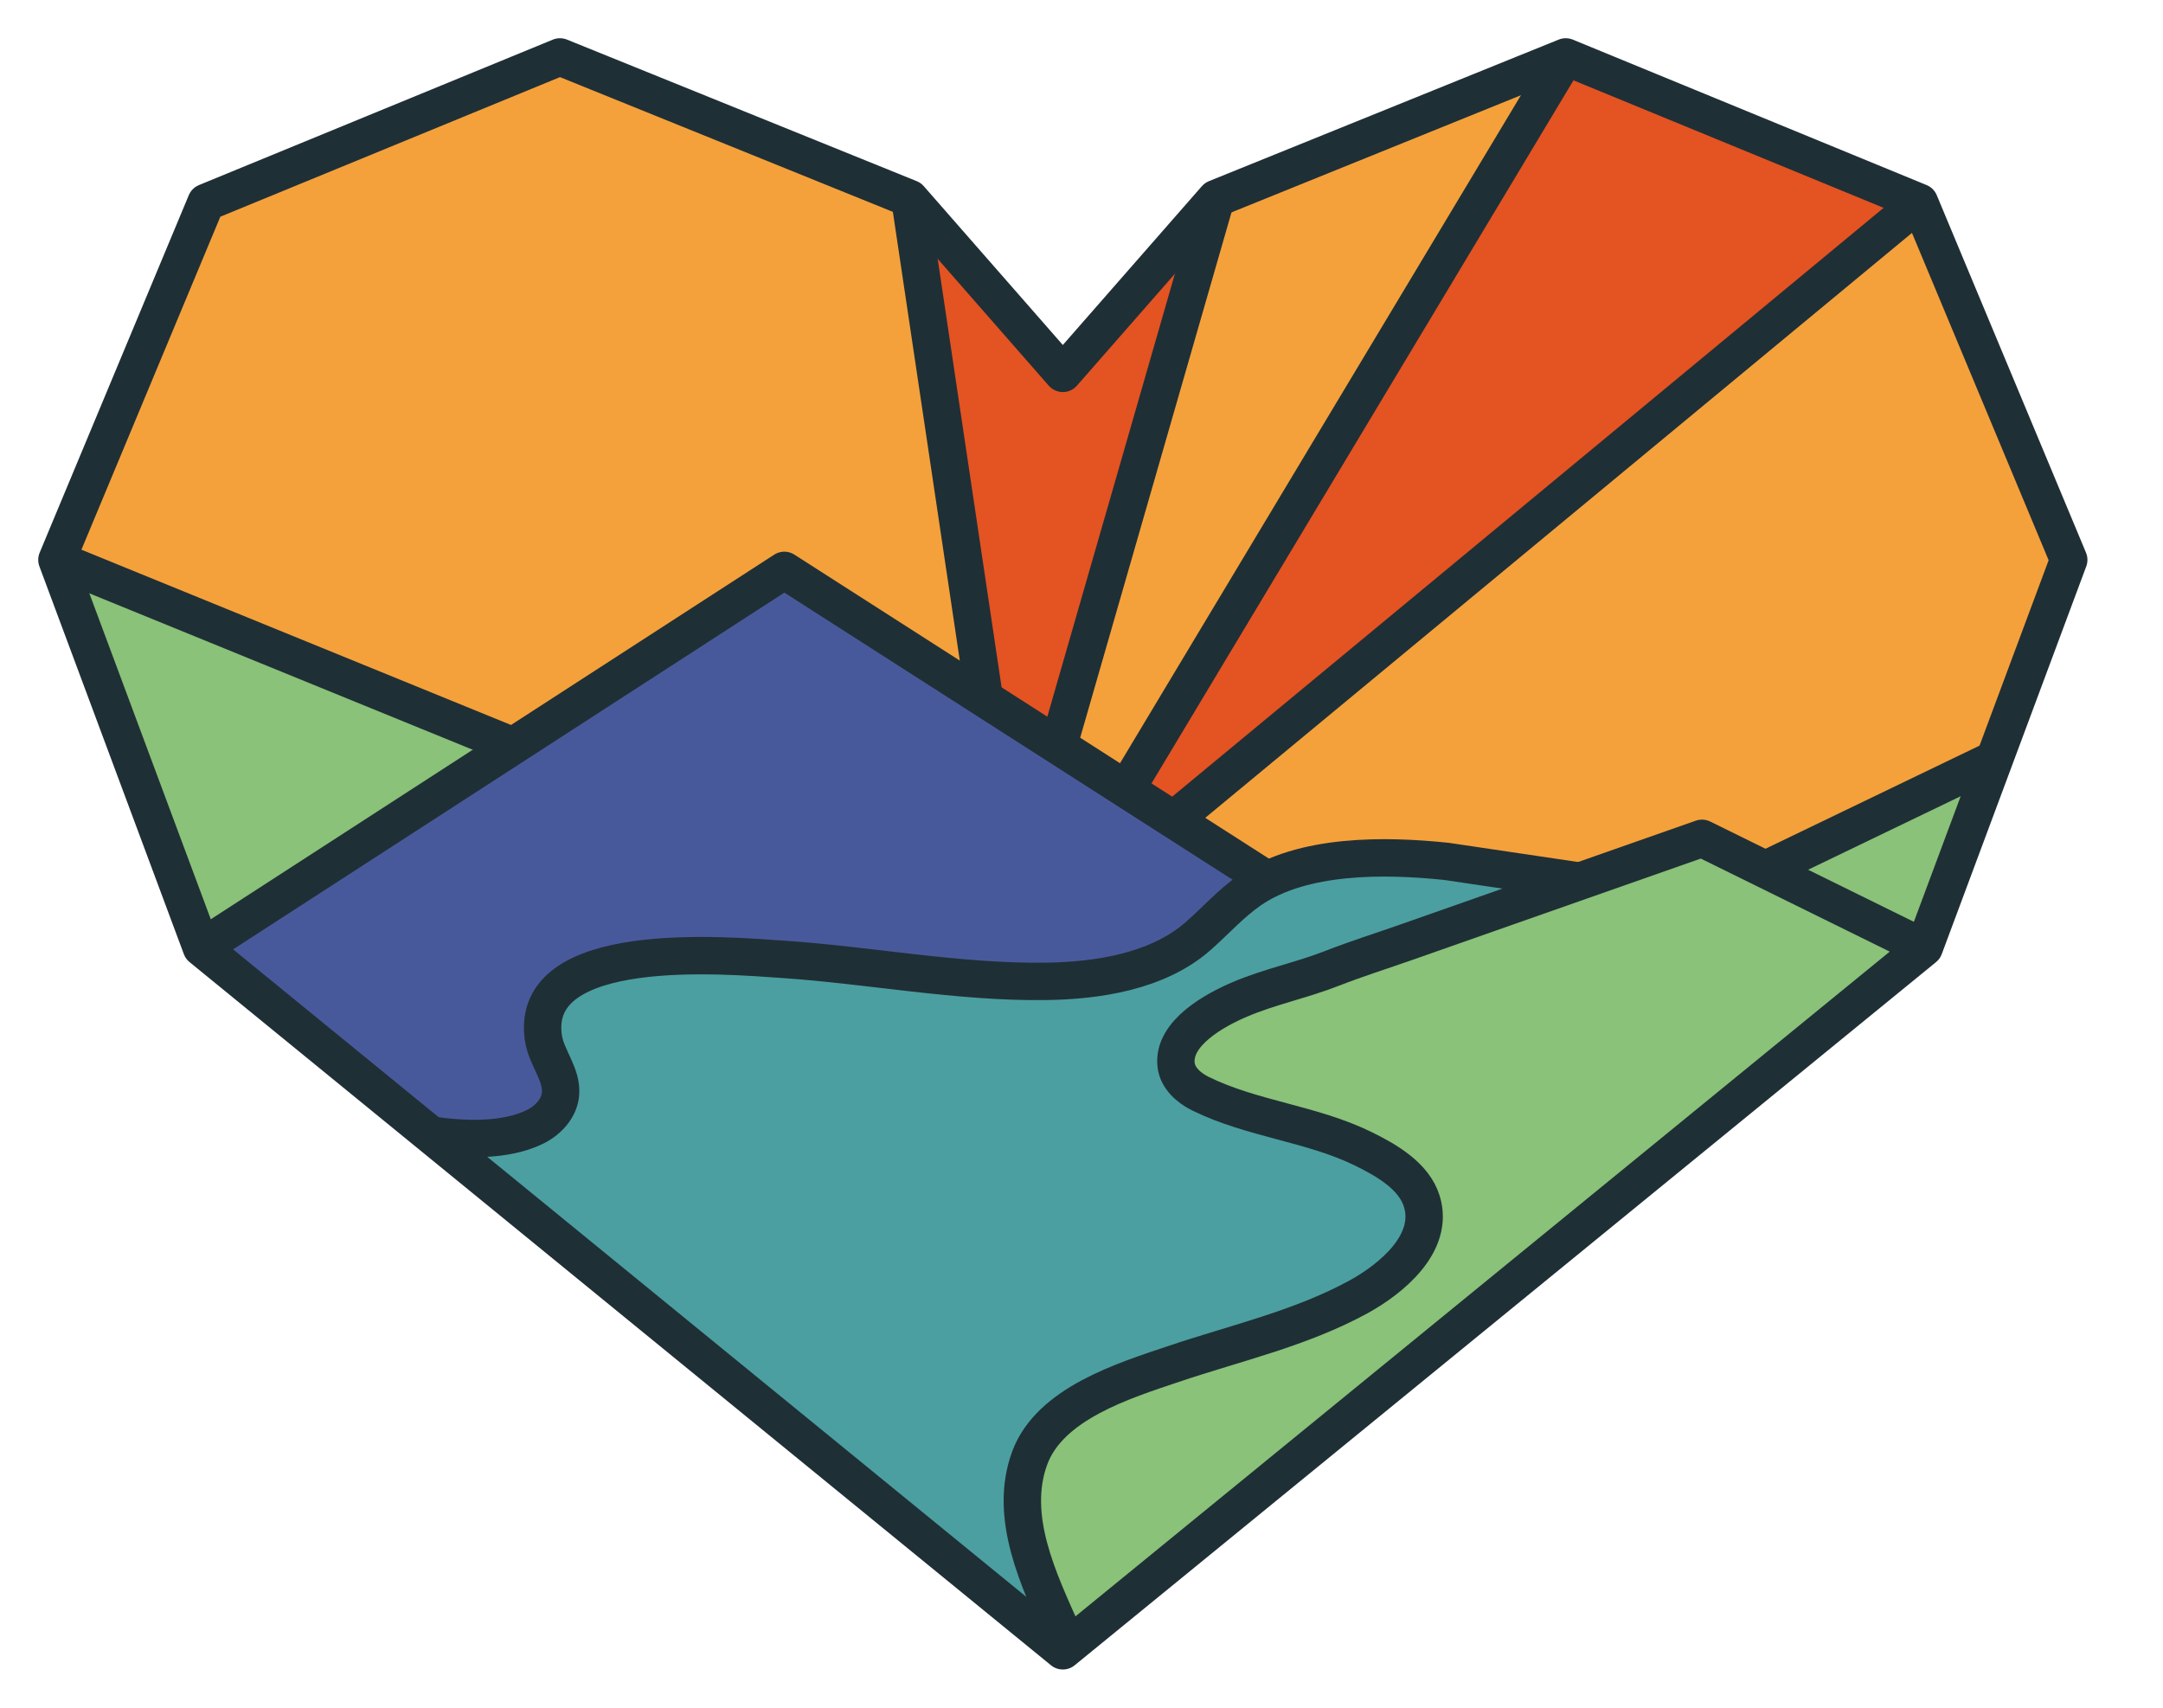 <svg width="38" height="30" viewBox="0 0 38 30" fill="none" xmlns="http://www.w3.org/2000/svg">
<path d="M1 9.836L3.538 16.648L9.013 13.105L1 9.836Z" fill="#89C278"/>
<path d="M34.918 13.664L31.341 15.214L33.806 16.649L34.918 13.664Z" fill="#89C278"/>
<path d="M9.013 13.103L1 9.835L3.62 3.555L9.837 1L15.982 3.487L18.672 6.559L21.362 3.487L27.507 1L33.722 3.555L36.344 9.835L34.917 13.662L31.34 15.212L29.9 14.723L27.59 15.479L24.904 15.048L22.068 15.257L13.779 10.02L9.013 13.103Z" fill="#F4A13B"/>
<path d="M21.364 3.492L18.674 6.409L15.984 3.492L17.294 12.244L18.595 13.066L21.364 3.492Z" fill="#E45322"/>
<path d="M33.392 3.555L27.507 1L19.544 13.662L20.659 14.367L33.721 3.555" fill="#E45322"/>
<path d="M23.708 16.589L13.779 10.02L3.538 16.647L7.58 20C7.58 20 9.378 20.325 9.72 19.641C10.062 18.957 9.547 18.238 9.547 18.238C9.547 18.238 9.138 16.659 11.806 16.782C14.475 16.905 20.319 18.087 23.708 16.589Z" fill="#48599B"/>
<path d="M33.805 16.65L29.9 14.727L21.437 17.495L19.908 18.062L19.111 18.545L19.526 19.165L23.459 20.003L24.731 20.78L24.497 22.185L22.023 23.494L18.475 24.997L17.907 26.211L18.769 28.925L33.805 16.65Z" fill="#89C278"/>
<path d="M27.171 15.417C27.171 15.417 24.25 14.847 23.539 14.993C22.258 15.255 20.811 17.794 15.807 17.025C13.083 16.695 10.524 16.521 10.032 17.256C9.54 17.991 9.599 17.921 9.698 18.665C9.797 19.409 9.75 20.259 7.58 20.003L18.437 28.81C18.437 28.81 17.709 26.413 17.959 25.903C18.209 25.393 18.575 24.338 20.29 23.919C22.004 23.501 24.295 22.779 24.584 22.032C24.873 21.284 25.447 20.66 23.108 19.878C20.768 19.096 20.015 18.369 20.974 17.817C21.933 17.265 27.171 15.417 27.171 15.417Z" fill="#4B9FA0"/>
<path d="M22.301 15.479L13.779 10.02L3.538 16.647" stroke="#1F2F36" stroke-width="0.657" stroke-linejoin="round"/>
<path d="M9.013 13.105L1 9.836" stroke="#1F2F36" stroke-width="0.657" stroke-linejoin="round"/>
<path d="M7.58 19.942C8.147 20.022 8.874 20.056 9.404 19.793C9.629 19.681 9.823 19.473 9.847 19.223C9.88 18.878 9.599 18.581 9.547 18.238C9.28 16.469 12.773 16.787 13.745 16.852C15.281 16.955 16.829 17.26 18.369 17.24C19.284 17.228 20.338 17.067 21.045 16.448C21.352 16.179 21.625 15.869 21.961 15.636C22.884 14.997 24.341 15.02 25.411 15.132L27.75 15.479" stroke="#1F2F36" stroke-width="0.657" stroke-linejoin="round"/>
<path d="M18.673 28.706C18.254 27.765 17.707 26.648 18.091 25.611C18.445 24.656 19.741 24.256 20.611 23.963C21.706 23.593 22.852 23.339 23.873 22.779C24.436 22.469 25.204 21.845 24.98 21.108C24.843 20.656 24.349 20.378 23.956 20.184C23.046 19.737 22.003 19.661 21.092 19.214C20.884 19.112 20.689 18.938 20.662 18.709C20.596 18.146 21.355 17.738 21.778 17.558C22.302 17.334 22.864 17.221 23.394 17.014C23.828 16.844 24.275 16.704 24.715 16.549C26.068 16.074 27.422 15.598 28.776 15.122L29.901 14.727L33.806 16.65" stroke="#1F2F36" stroke-width="0.657" stroke-linejoin="round"/>
<path d="M31.049 15.259L35.041 13.336" stroke="#1F2F36" stroke-width="0.657" stroke-linejoin="round"/>
<path d="M18.672 29L3.538 16.647L1 9.835L3.62 3.555L9.837 1L15.982 3.487L18.672 6.559L21.362 3.487L27.507 1L33.722 3.555L36.344 9.835L33.805 16.647L18.672 29Z" stroke="#1F2F36" stroke-width="0.657" stroke-linejoin="round"/>
<path d="M21.362 3.492L18.592 13.109" stroke="#1F2F36" stroke-width="0.657" stroke-linejoin="round"/>
<path d="M27.507 1L19.907 13.662" stroke="#1F2F36" stroke-width="0.657" stroke-linejoin="round"/>
<path d="M33.723 3.555L20.619 14.4" stroke="#1F2F36" stroke-width="0.657" stroke-linejoin="round"/>
<path d="M15.984 3.492L17.294 12.275" stroke="#1F2F36" stroke-width="0.657" stroke-linejoin="round"/>
</svg>

